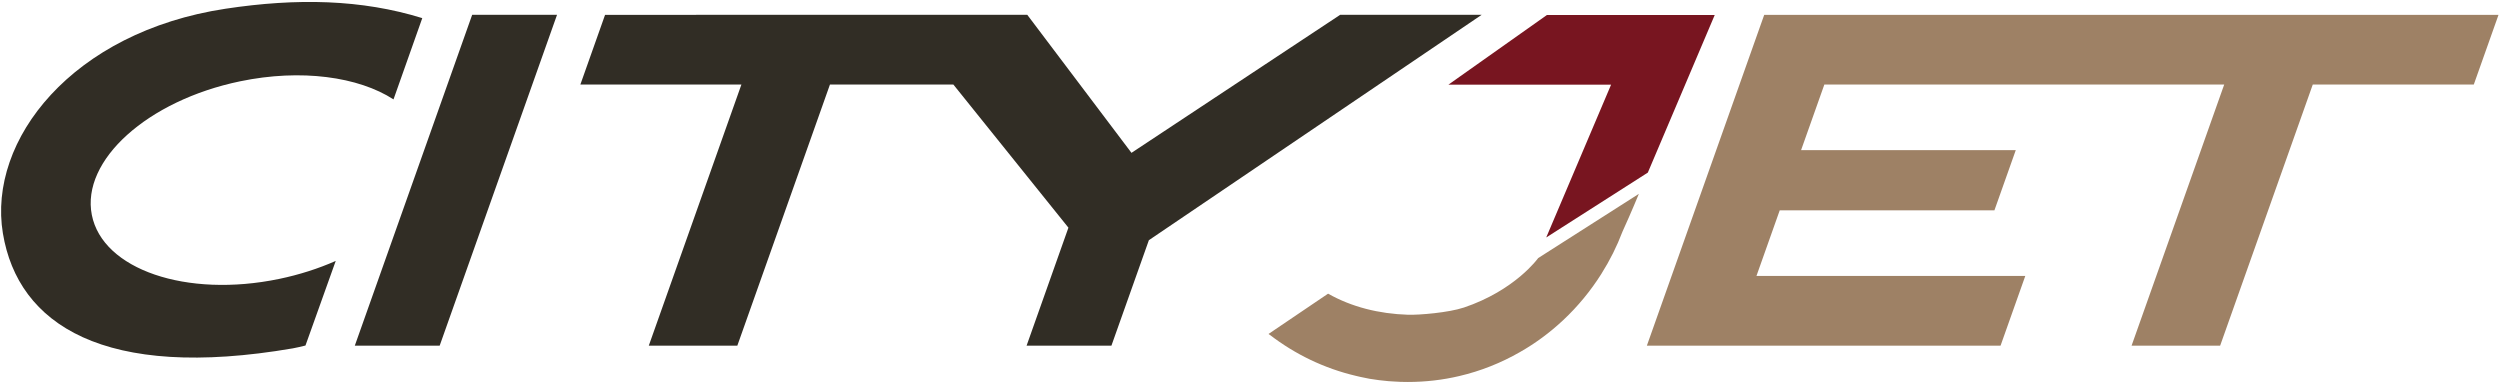 <?xml version="1.0" encoding="UTF-8" standalone="no"?>
<!-- Generator: Adobe Illustrator 15.0.0, SVG Export Plug-In . SVG Version: 6.00 Build 0)  -->

<svg
   xmlns:dc="http://purl.org/dc/elements/1.1/"
   xmlns:cc="http://creativecommons.org/ns#"
   xmlns:rdf="http://www.w3.org/1999/02/22-rdf-syntax-ns#"
   xmlns:svg="http://www.w3.org/2000/svg"
   xmlns="http://www.w3.org/2000/svg"
   xmlns:sodipodi="http://sodipodi.sourceforge.net/DTD/sodipodi-0.dtd"
   xmlns:inkscape="http://www.inkscape.org/namespaces/inkscape"
   version="1.1"
   id="Layer_1"
   x="0px"
   y="0px"
   width="1000"
   height="152.928"
   viewBox="0 0 1000 152.928"
   enable-background="new 0 0 182.5 41.5"
   xml:space="preserve"
   inkscape:version="0.48.5 r10040"
   sodipodi:docname="A.svg"><defs
   id="defs27"><clipPath
     clipPathUnits="userSpaceOnUse"
     id="clipPath3050"><path
       inkscape:connector-curvature="0"
       d="m 202.84,805.787 190.31,0 0,-29.021 -190.31,0 0,29.021 z"
       id="path3052" /></clipPath><clipPath
     clipPathUnits="userSpaceOnUse"
     id="clipPath3056"><path
       inkscape:connector-curvature="0"
       d="m 202.84,776.75 190.32,0 0,29.04 -190.32,0 0,-29.04 z"
       id="path3058" /></clipPath><clipPath
     clipPathUnits="userSpaceOnUse"
     id="clipPath3040"><path
       inkscape:connector-curvature="0"
       d="m 202.84,776.75 190.32,0 0,29.04 -190.32,0 0,-29.04 z"
       id="path3042" /></clipPath><clipPath
     clipPathUnits="userSpaceOnUse"
     id="clipPath3022"><path
       inkscape:connector-curvature="0"
       d="m 202.84,805.787 190.31,0 0,-29.021 -190.31,0 0,29.021 z"
       id="path3024" /></clipPath><clipPath
     clipPathUnits="userSpaceOnUse"
     id="clipPath3028"><path
       inkscape:connector-curvature="0"
       d="m 202.84,776.75 190.32,0 0,29.04 -190.32,0 0,-29.04 z"
       id="path3030" /></clipPath></defs><sodipodi:namedview
   pagecolor="#ffffff"
   bordercolor="#666666"
   borderopacity="1"
   objecttolerance="10"
   gridtolerance="10"
   guidetolerance="10"
   inkscape:pageopacity="0"
   inkscape:pageshadow="2"
   inkscape:window-width="1051"
   inkscape:window-height="1036"
   id="namedview25"
   showgrid="false"
   fit-margin-left="0.5"
   fit-margin-bottom="0.5"
   fit-margin-top="0.5"
   fit-margin-right="0.5"
   inkscape:zoom="1.4186858"
   inkscape:cx="423.86315"
   inkscape:cy="-36.7014"
   inkscape:window-x="859"
   inkscape:window-y="-19"
   inkscape:window-maximized="0"
   inkscape:current-layer="Layer_1" />

<g
   transform="matrix(5.249,0,0,-5.249,-1064.277,4229.94)"
   id="g3018"><g
     id="g3020"
     clip-path="url(#clipPath3022)"><g
       id="g3026"
       clip-path="url(#clipPath3028)"><path
         inkscape:connector-curvature="0"
         d="m 229.796,779.515 6.467,0 8.943,25.211 -6.467,0 -8.943,-25.211"
         style="fill:#312d25;fill-opacity:1;fill-rule:nonzero;stroke:none"
         id="path3032" /><path
         inkscape:connector-curvature="0"
         d="m 364.188,804.726 -26.988,0 -8.943,-25.211 26.953,0 1.884,5.312 -20.486,0 1.773,4.999 16.361,0 1.627,4.588 -16.36,0 1.773,4.999 30.471,0 -7.059,-19.899 6.749,0 7.059,19.899 12.271,0 1.884,5.312 -28.969,0"
         style="fill:#9e8165;fill-opacity:1;fill-rule:nonzero;stroke:none"
         id="path3034" /></g></g></g><g
   transform="matrix(5.249,0,0,-5.249,-1064.277,4229.94)"
   id="g3036"><g
     id="g3038"
     clip-path="url(#clipPath3040)"><path
       inkscape:connector-curvature="0"
       d="m 315.672,804.73 -10.783,0 -15.907,-10.521 -7.942,10.521 -32.173,-0.005 -1.882,-5.31 12.272,0 -7.059,-19.902 6.747,0 7.059,19.902 9.404,0 8.769,-10.908 -3.189,-8.994 6.465,0 2.855,8.04 25.364,17.177"
       style="fill:#312d25;fill-opacity:1;fill-rule:nonzero;stroke:none"
       id="path3044" /></g></g><g
   transform="matrix(5.249,0,0,-5.249,-1064.277,4229.94)"
   id="g3046"><g
     id="g3048"
     clip-path="url(#clipPath3050)"><g
       id="g3054"
       clip-path="url(#clipPath3056)"><path
         inkscape:connector-curvature="0"
         d="m 333.41,804.715 -12.767,0 -7.509,-5.31 12.394,0 0.004,0.002 -4.944,-11.647 7.743,4.944 5.098,12.01 -0.019,0"
         style="fill:#781520;fill-opacity:1;fill-rule:nonzero;stroke:none"
         id="path3060" /><path
         inkscape:connector-curvature="0"
         d="m 226.037,779.528 2.305,6.445 c -1.315,-0.581 -2.767,-1.051 -4.314,-1.372 -7.063,-1.465 -13.454,0.719 -14.273,4.878 -0.819,4.159 4.243,8.718 11.306,10.183 4.654,0.965 9.016,0.346 11.684,-1.379 l 2.192,6.193 c -4.617,1.43 -9.547,1.54 -14.989,0.716 -11.673,-1.766 -18.15,-9.998 -16.97,-17.119 1.153,-6.958 7.73,-11.228 22.093,-8.763 0.327,0.056 0.647,0.14 0.967,0.217"
         style="fill:#312d25;fill-opacity:1;fill-rule:nonzero;stroke:none"
         id="path3062" /><path
         inkscape:connector-curvature="0"
         d="m 314.288,782.414 c -1.121,-0.376 -3.357,-0.571 -4.245,-0.542 -2.202,0.071 -4.275,0.587 -6.079,1.606 l -4.486,-3.035 -0.047,-0.034 c 0.005,-0.005 0.009,-0.005 0.014,-0.01 l -0.005,-0.005 c 0.033,-0.019 0.061,-0.043 0.094,-0.062 1.917,-1.472 4.134,-2.549 6.548,-3.117 0.108,-0.029 0.215,-0.058 0.328,-0.077 0.469,-0.111 0.942,-0.192 1.425,-0.25 0.243,-0.029 0.483,-0.058 0.726,-0.077 0.131,-0.01 0.258,-0.019 0.384,-0.024 0.366,-0.029 0.727,-0.038 1.097,-0.038 1.35,0 2.663,0.154 3.923,0.452 1.641,0.385 3.192,1.005 4.622,1.827 1.177,0.669 2.269,1.477 3.258,2.4 0.019,0.014 0.033,0.029 0.047,0.043 1.111,1.044 2.09,2.232 2.911,3.535 0.005,0.005 0.009,0.014 0.009,0.019 0.628,0.996 1.162,2.059 1.584,3.174 0.698,1.53 1.251,2.886 1.251,2.886 l -7.673,-4.894 c 0,0 -1.742,-2.457 -5.688,-3.78"
         style="fill:#9e8165;fill-opacity:1;fill-rule:nonzero;stroke:none"
         id="path3064" /></g></g></g></svg>
